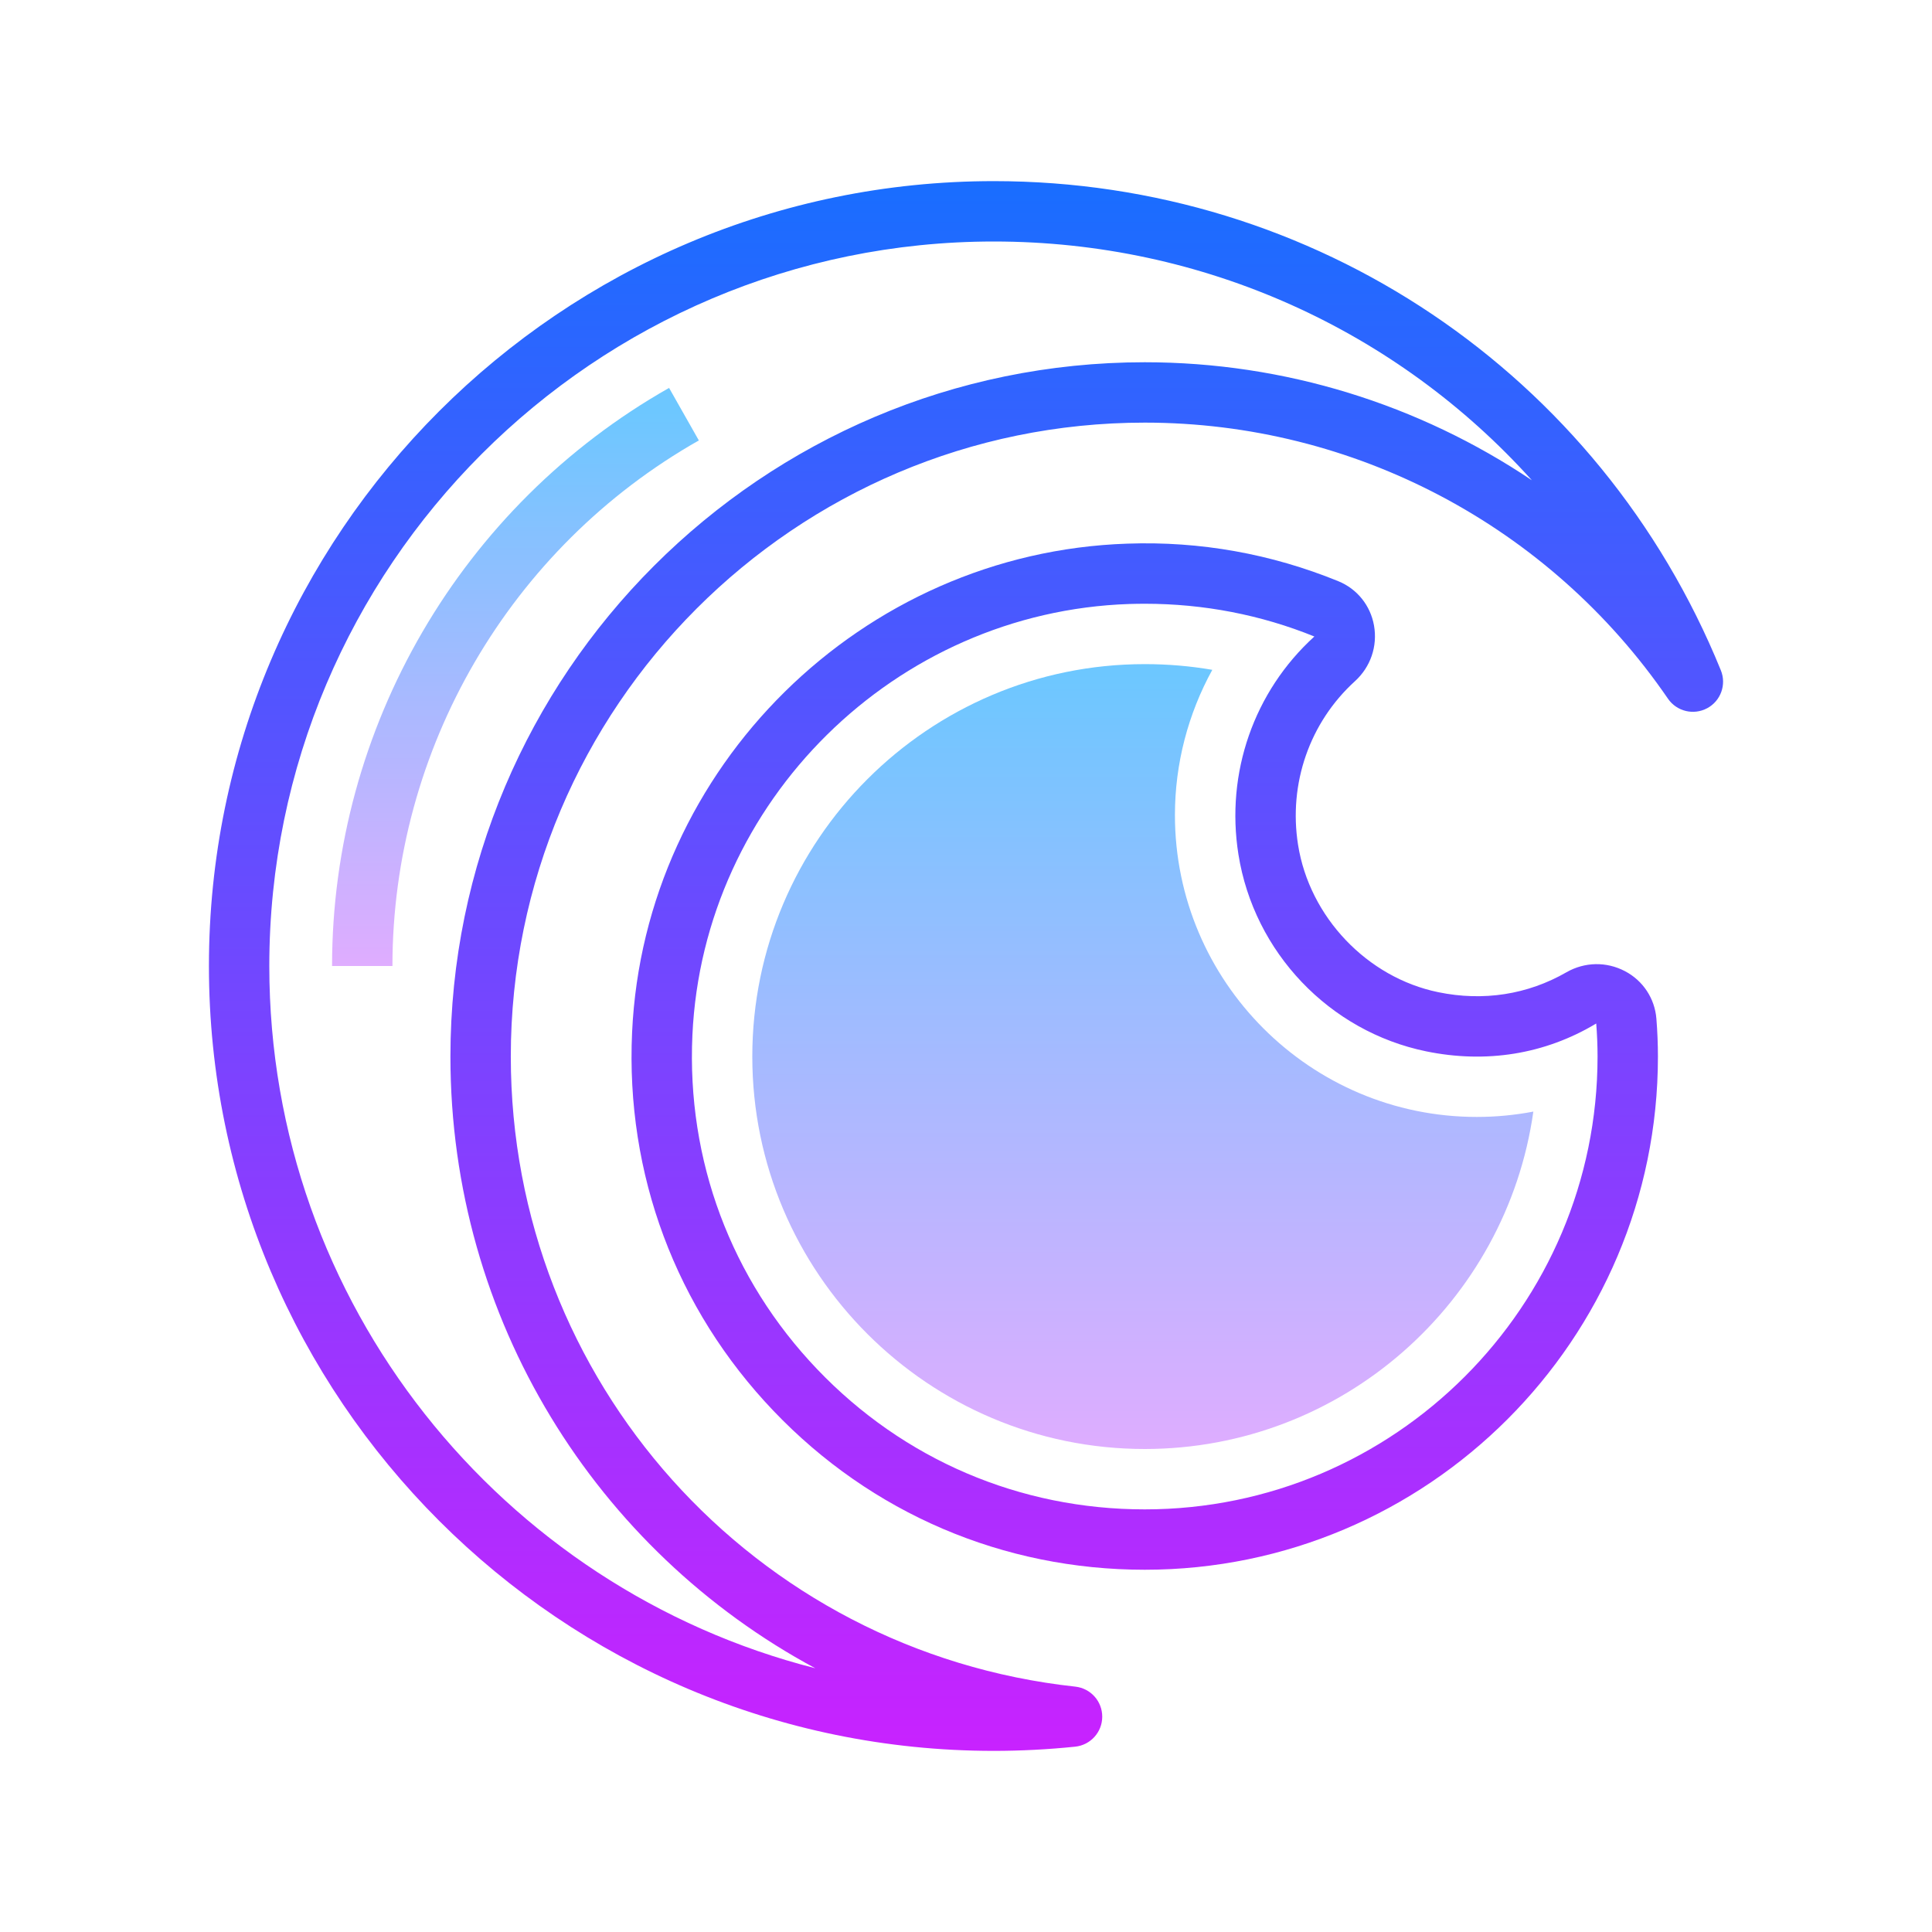 <svg xmlns="http://www.w3.org/2000/svg"  viewBox="0 0 64 64" width="256px" height="256px"><linearGradient id="8i95Y3ttnm5UvyM6efIKMa" x1="37.857" x2="37.857" y1="22.319" y2="49.813" gradientUnits="userSpaceOnUse"><stop offset="0" stop-color="#6dc7ff"/><stop offset="1" stop-color="#e6abff"/></linearGradient><path fill="url(#8i95Y3ttnm5UvyM6efIKMa)" d="M37.921,48c-7.168,0-13-5.832-13-13s5.832-13,13-13c0.76,0,1.506,0.063,2.238,0.189 c-0.798,1.452-1.238,3.102-1.238,4.811c0,5.514,4.486,10,10,10c0.633,0,1.26-0.06,1.873-0.177C49.904,43.131,44.471,48,37.921,48z"/><linearGradient id="8i95Y3ttnm5UvyM6efIKMb" x1="32" x2="32" y1="6.319" y2="57.916" gradientUnits="userSpaceOnUse"><stop offset="0" stop-color="#1a6dff"/><stop offset="1" stop-color="#c822ff"/></linearGradient><path fill="url(#8i95Y3ttnm5UvyM6efIKMb)" d="M57.005,22.204C52.998,12.36,43.544,6,32.921,6c-14.336,0-26,11.663-26,26s11.664,26,26,26 c0.893,0,1.8-0.047,2.695-0.139c0.509-0.053,0.896-0.48,0.897-0.992s-0.383-0.941-0.892-0.997 C24.96,54.712,16.921,45.738,16.921,35c0-11.579,9.42-21,21-21c6.929,0,13.409,3.419,17.333,9.146 c0.289,0.421,0.849,0.555,1.298,0.315C57.003,23.22,57.198,22.677,57.005,22.204z M37.921,12c-12.682,0-23,10.317-23,23 c0,8.713,4.833,16.364,12.086,20.263C16.624,52.622,8.921,43.193,8.921,32c0-13.233,10.766-24,24-24 c6.954,0,13.364,2.952,17.825,7.91C47.004,13.396,42.554,12,37.921,12z"/><linearGradient id="8i95Y3ttnm5UvyM6efIKMc" x1="37.921" x2="37.921" y1="6.319" y2="57.916" gradientUnits="userSpaceOnUse"><stop offset="0" stop-color="#1a6dff"/><stop offset="1" stop-color="#c822ff"/></linearGradient><path fill="url(#8i95Y3ttnm5UvyM6efIKMc)" d="M53.829,32.171c-0.613-0.322-1.336-0.309-1.939,0.037c-1.284,0.739-2.751,0.968-4.244,0.66 c0,0,0,0,0,0c-2.357-0.484-4.268-2.491-4.646-4.881c-0.322-2.029,0.383-4.056,1.885-5.422c0.517-0.47,0.752-1.158,0.631-1.843 c-0.118-0.665-0.56-1.215-1.183-1.469c-2.22-0.905-4.571-1.33-6.99-1.244c-8.793,0.293-15.999,7.402-16.404,16.186 c-0.217,4.697,1.447,9.152,4.685,12.543C28.864,50.132,33.231,52,37.921,52c9.374,0,17-7.626,17-17 c0-0.423-0.018-0.841-0.051-1.255C54.816,33.074,54.427,32.485,53.829,32.171z M37.921,50c-4.138,0-7.992-1.648-10.851-4.643 c-2.857-2.992-4.325-6.924-4.133-11.07c0.357-7.748,6.714-14.021,14.472-14.279C37.582,20.003,37.753,20,37.924,20 c1.954,0,3.851,0.369,5.616,1.085c-2.003,1.821-2.943,4.519-2.516,7.215c0.514,3.245,3.013,5.868,6.219,6.527h0 c1.98,0.407,3.929,0.102,5.634-0.922c0.029,0.361,0.044,0.727,0.044,1.095C52.921,43.271,46.192,50,37.921,50z"/><g><linearGradient id="8i95Y3ttnm5UvyM6efIKMd" x1="17.075" x2="17.075" y1="13.638" y2="33.117" gradientUnits="userSpaceOnUse"><stop offset="0" stop-color="#6dc7ff"/><stop offset="1" stop-color="#e6abff"/></linearGradient><path fill="url(#8i95Y3ttnm5UvyM6efIKMd)" d="M13,32h-2c0-7.907,4.277-15.245,11.164-19.15l0.986,1.74C16.889,18.14,13,24.812,13,32z"/></g></svg>